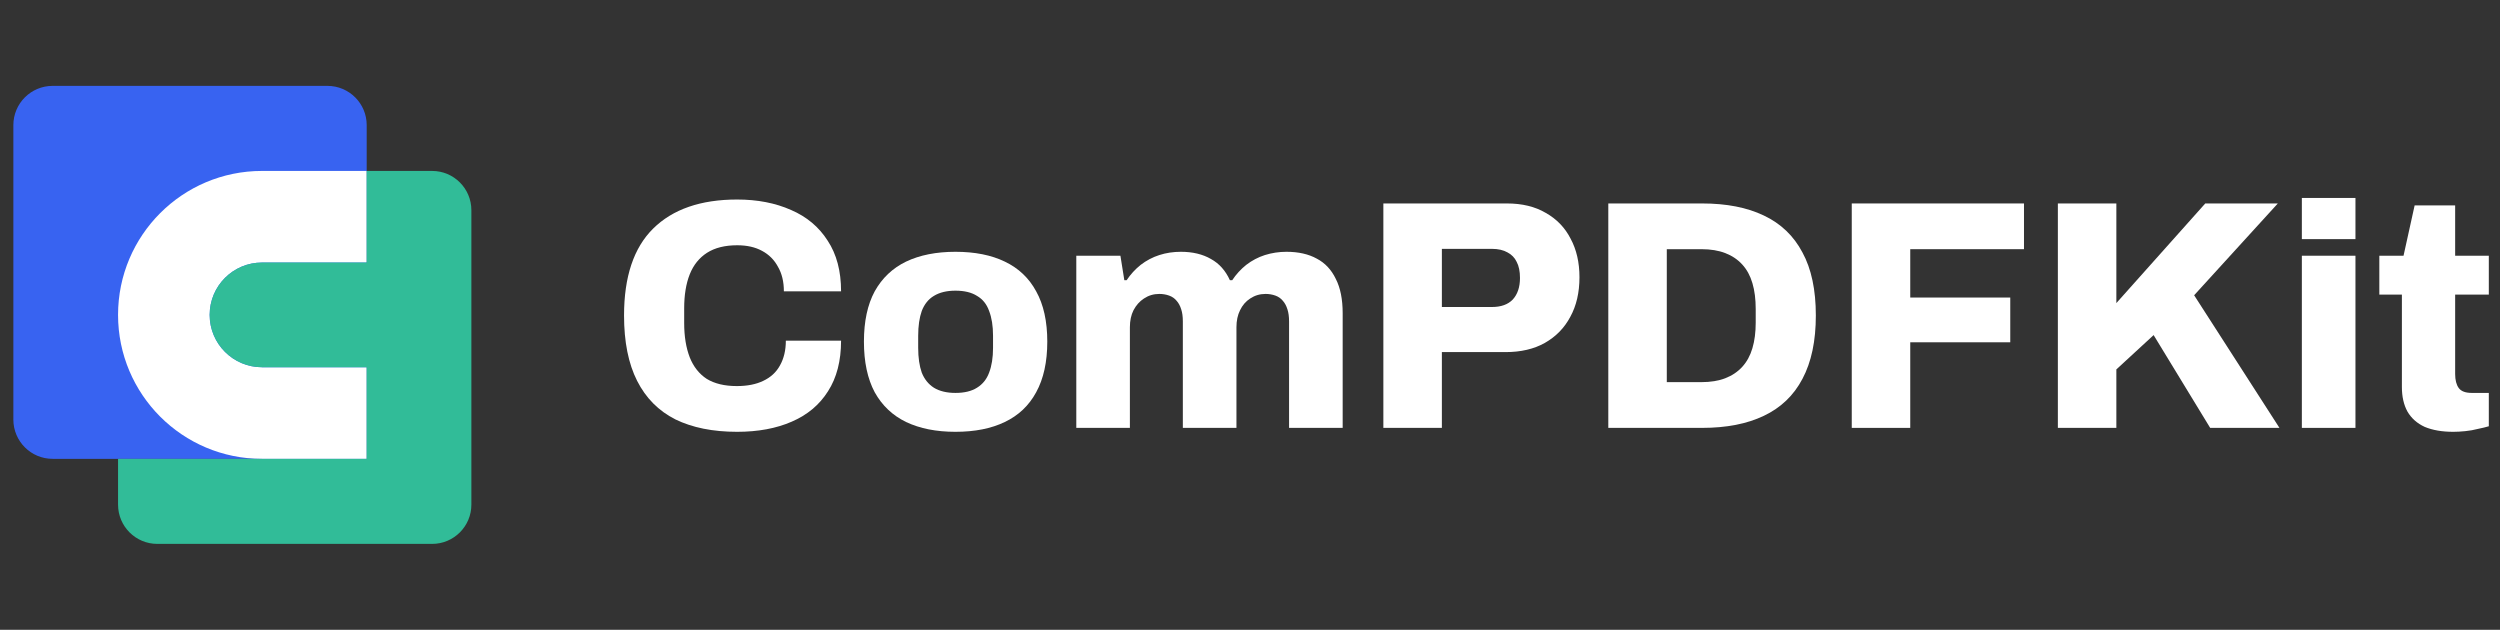 <svg width="131" height="33" viewBox="0 0 131 33" fill="none" xmlns="http://www.w3.org/2000/svg">
    <rect x="0" y="0" width="131" height="33" fill="#333333" stroke="none"/>
    <path d="M0.7 6.557C0.7 5.421 1.621 4.5 2.757 4.5H17.157C18.294 4.5 19.215 5.421 19.215 6.557V24.043H2.757C1.621 24.043 0.7 23.122 0.7 21.986V6.557Z" fill="#3863F1"/>
    <path fill-rule="evenodd" clip-rule="evenodd" d="M13.729 8.957C9.563 8.957 6.186 12.334 6.186 16.5C6.186 20.666 9.563 24.043 13.729 24.043H19.215V8.957H13.729ZM13.729 13.757C12.214 13.757 10.986 14.985 10.986 16.5C10.986 18.015 12.214 19.243 13.729 19.243H19.215V13.757H13.729Z" fill="white"/>
    <path fill-rule="evenodd" clip-rule="evenodd" d="M22.643 8.957H19.215V24.043L6.186 24.043V26.443C6.186 27.579 7.107 28.5 8.243 28.5H22.643C23.779 28.5 24.7 27.579 24.7 26.443V11.014C24.7 9.878 23.779 8.957 22.643 8.957ZM10.986 16.5C10.986 14.985 12.214 13.757 13.729 13.757H19.215V19.243H13.729C12.214 19.243 10.986 18.015 10.986 16.5Z" fill="#31BC98"/>
    <path d="M38.626 22.627C37.358 22.627 36.279 22.41 35.389 21.976C34.51 21.531 33.842 20.858 33.385 19.956C32.928 19.055 32.7 17.913 32.7 16.532C32.7 14.501 33.208 12.983 34.224 11.979C35.252 10.963 36.719 10.455 38.626 10.455C39.688 10.455 40.63 10.638 41.452 11.003C42.274 11.357 42.913 11.893 43.37 12.612C43.838 13.32 44.072 14.204 44.072 15.265H41.075C41.075 14.763 40.972 14.335 40.767 13.982C40.572 13.616 40.293 13.337 39.927 13.143C39.573 12.949 39.14 12.852 38.626 12.852C37.986 12.852 37.461 12.983 37.05 13.245C36.639 13.508 36.337 13.885 36.142 14.375C35.948 14.866 35.851 15.46 35.851 16.156V16.926C35.851 17.622 35.948 18.221 36.142 18.724C36.337 19.214 36.633 19.591 37.033 19.853C37.444 20.104 37.969 20.23 38.609 20.23C39.157 20.23 39.619 20.139 39.996 19.956C40.384 19.773 40.675 19.505 40.869 19.151C41.075 18.786 41.178 18.353 41.178 17.85H44.072C44.072 18.912 43.843 19.796 43.387 20.504C42.941 21.211 42.308 21.742 41.486 22.096C40.675 22.45 39.722 22.627 38.626 22.627Z" fill="white"/>
    <path d="M50.065 22.627C49.06 22.627 48.198 22.455 47.479 22.113C46.771 21.771 46.223 21.251 45.835 20.555C45.458 19.848 45.27 18.963 45.27 17.902C45.27 16.84 45.458 15.962 45.835 15.265C46.223 14.569 46.771 14.05 47.479 13.708C48.198 13.365 49.06 13.194 50.065 13.194C51.081 13.194 51.943 13.365 52.651 13.708C53.37 14.05 53.919 14.569 54.295 15.265C54.684 15.962 54.878 16.84 54.878 17.902C54.878 18.963 54.684 19.848 54.295 20.555C53.919 21.251 53.37 21.771 52.651 22.113C51.943 22.455 51.081 22.627 50.065 22.627ZM50.065 20.589C50.533 20.589 50.91 20.498 51.196 20.316C51.492 20.133 51.703 19.87 51.829 19.528C51.966 19.174 52.035 18.741 52.035 18.227V17.594C52.035 17.08 51.966 16.646 51.829 16.293C51.703 15.939 51.492 15.676 51.196 15.505C50.91 15.323 50.533 15.231 50.065 15.231C49.608 15.231 49.232 15.323 48.935 15.505C48.649 15.676 48.438 15.939 48.301 16.293C48.176 16.646 48.113 17.08 48.113 17.594V18.227C48.113 18.741 48.176 19.174 48.301 19.528C48.438 19.87 48.649 20.133 48.935 20.316C49.232 20.498 49.608 20.589 50.065 20.589Z" fill="white"/>
    <path d="M56.398 22.421V13.4H58.71L58.915 14.684H59.035C59.241 14.375 59.486 14.107 59.772 13.879C60.068 13.651 60.394 13.479 60.748 13.365C61.102 13.251 61.478 13.194 61.878 13.194C62.495 13.194 63.02 13.32 63.454 13.571C63.888 13.81 64.219 14.181 64.447 14.684H64.567C64.772 14.375 65.018 14.107 65.303 13.879C65.6 13.651 65.925 13.479 66.279 13.365C66.645 13.251 67.022 13.194 67.41 13.194C68.038 13.194 68.569 13.314 69.002 13.554C69.436 13.782 69.767 14.136 69.996 14.615C70.236 15.083 70.356 15.682 70.356 16.413V22.421H67.547V16.84C67.547 16.589 67.518 16.378 67.461 16.207C67.404 16.024 67.324 15.876 67.221 15.762C67.119 15.636 66.987 15.545 66.828 15.488C66.668 15.431 66.496 15.402 66.314 15.402C66.017 15.402 65.749 15.482 65.509 15.642C65.28 15.79 65.103 15.996 64.978 16.258C64.852 16.509 64.79 16.806 64.79 17.149V22.421H61.981V16.84C61.981 16.589 61.952 16.378 61.895 16.207C61.838 16.024 61.758 15.876 61.655 15.762C61.553 15.636 61.421 15.545 61.261 15.488C61.102 15.431 60.93 15.402 60.748 15.402C60.451 15.402 60.183 15.482 59.943 15.642C59.715 15.79 59.532 15.996 59.395 16.258C59.269 16.509 59.206 16.806 59.206 17.149V22.421H56.398Z" fill="white"/>
    <path d="M72.488 22.421V10.661H78.962C79.761 10.661 80.44 10.826 81 11.157C81.57 11.477 82.004 11.927 82.301 12.509C82.609 13.08 82.764 13.753 82.764 14.529C82.764 15.328 82.604 16.019 82.284 16.601C81.976 17.183 81.531 17.639 80.948 17.97C80.377 18.29 79.692 18.45 78.893 18.45H75.554V22.421H72.488ZM75.554 16.087H78.174C78.653 16.087 79.019 15.956 79.27 15.694C79.521 15.42 79.647 15.043 79.647 14.564C79.647 14.221 79.59 13.942 79.475 13.725C79.373 13.508 79.213 13.342 78.996 13.228C78.779 13.103 78.505 13.04 78.174 13.04H75.554V16.087Z" fill="white"/>
    <path d="M84.275 22.421V10.661H89.19C90.469 10.661 91.548 10.872 92.427 11.294C93.317 11.716 93.991 12.361 94.448 13.228C94.916 14.084 95.15 15.186 95.15 16.532C95.15 17.868 94.916 18.975 94.448 19.853C93.991 20.721 93.317 21.366 92.427 21.788C91.548 22.21 90.469 22.421 89.19 22.421H84.275ZM87.34 20.024H89.156C89.635 20.024 90.052 19.956 90.406 19.819C90.76 19.682 91.057 19.482 91.296 19.22C91.536 18.957 91.713 18.632 91.827 18.244C91.942 17.856 91.999 17.411 91.999 16.909V16.19C91.999 15.676 91.942 15.226 91.827 14.838C91.713 14.45 91.536 14.124 91.296 13.862C91.057 13.599 90.76 13.4 90.406 13.263C90.052 13.126 89.635 13.057 89.156 13.057H87.34V20.024Z" fill="white"/>
    <path d="M97.032 22.421V10.661H106.057V13.057H100.097V15.591H105.338V17.936H100.097V22.421H97.032Z" fill="white"/>
    <path d="M107.832 22.421V10.661H110.897V15.882L115.556 10.661H119.358L114.973 15.471L119.443 22.421H115.813L112.85 17.559L110.897 19.357V22.421H107.832Z" fill="white"/>
    <path d="M120.617 12.53V10.373H123.426V12.53H120.617ZM120.617 22.421V13.4H123.426V22.421H120.617Z" fill="white"/>
    <path d="M128.548 22.627C127.965 22.627 127.469 22.541 127.058 22.37C126.658 22.187 126.356 21.919 126.15 21.565C125.956 21.211 125.859 20.784 125.859 20.281V15.437H124.677V13.4H125.945L126.527 10.763H128.65V13.4H130.414V15.437H128.65V19.597C128.65 19.916 128.713 20.162 128.839 20.333C128.964 20.504 129.193 20.589 129.524 20.589H130.414V22.336C130.266 22.381 130.078 22.427 129.849 22.473C129.632 22.53 129.41 22.57 129.181 22.592C128.953 22.615 128.742 22.627 128.548 22.627Z" fill="white"/>
</svg>
